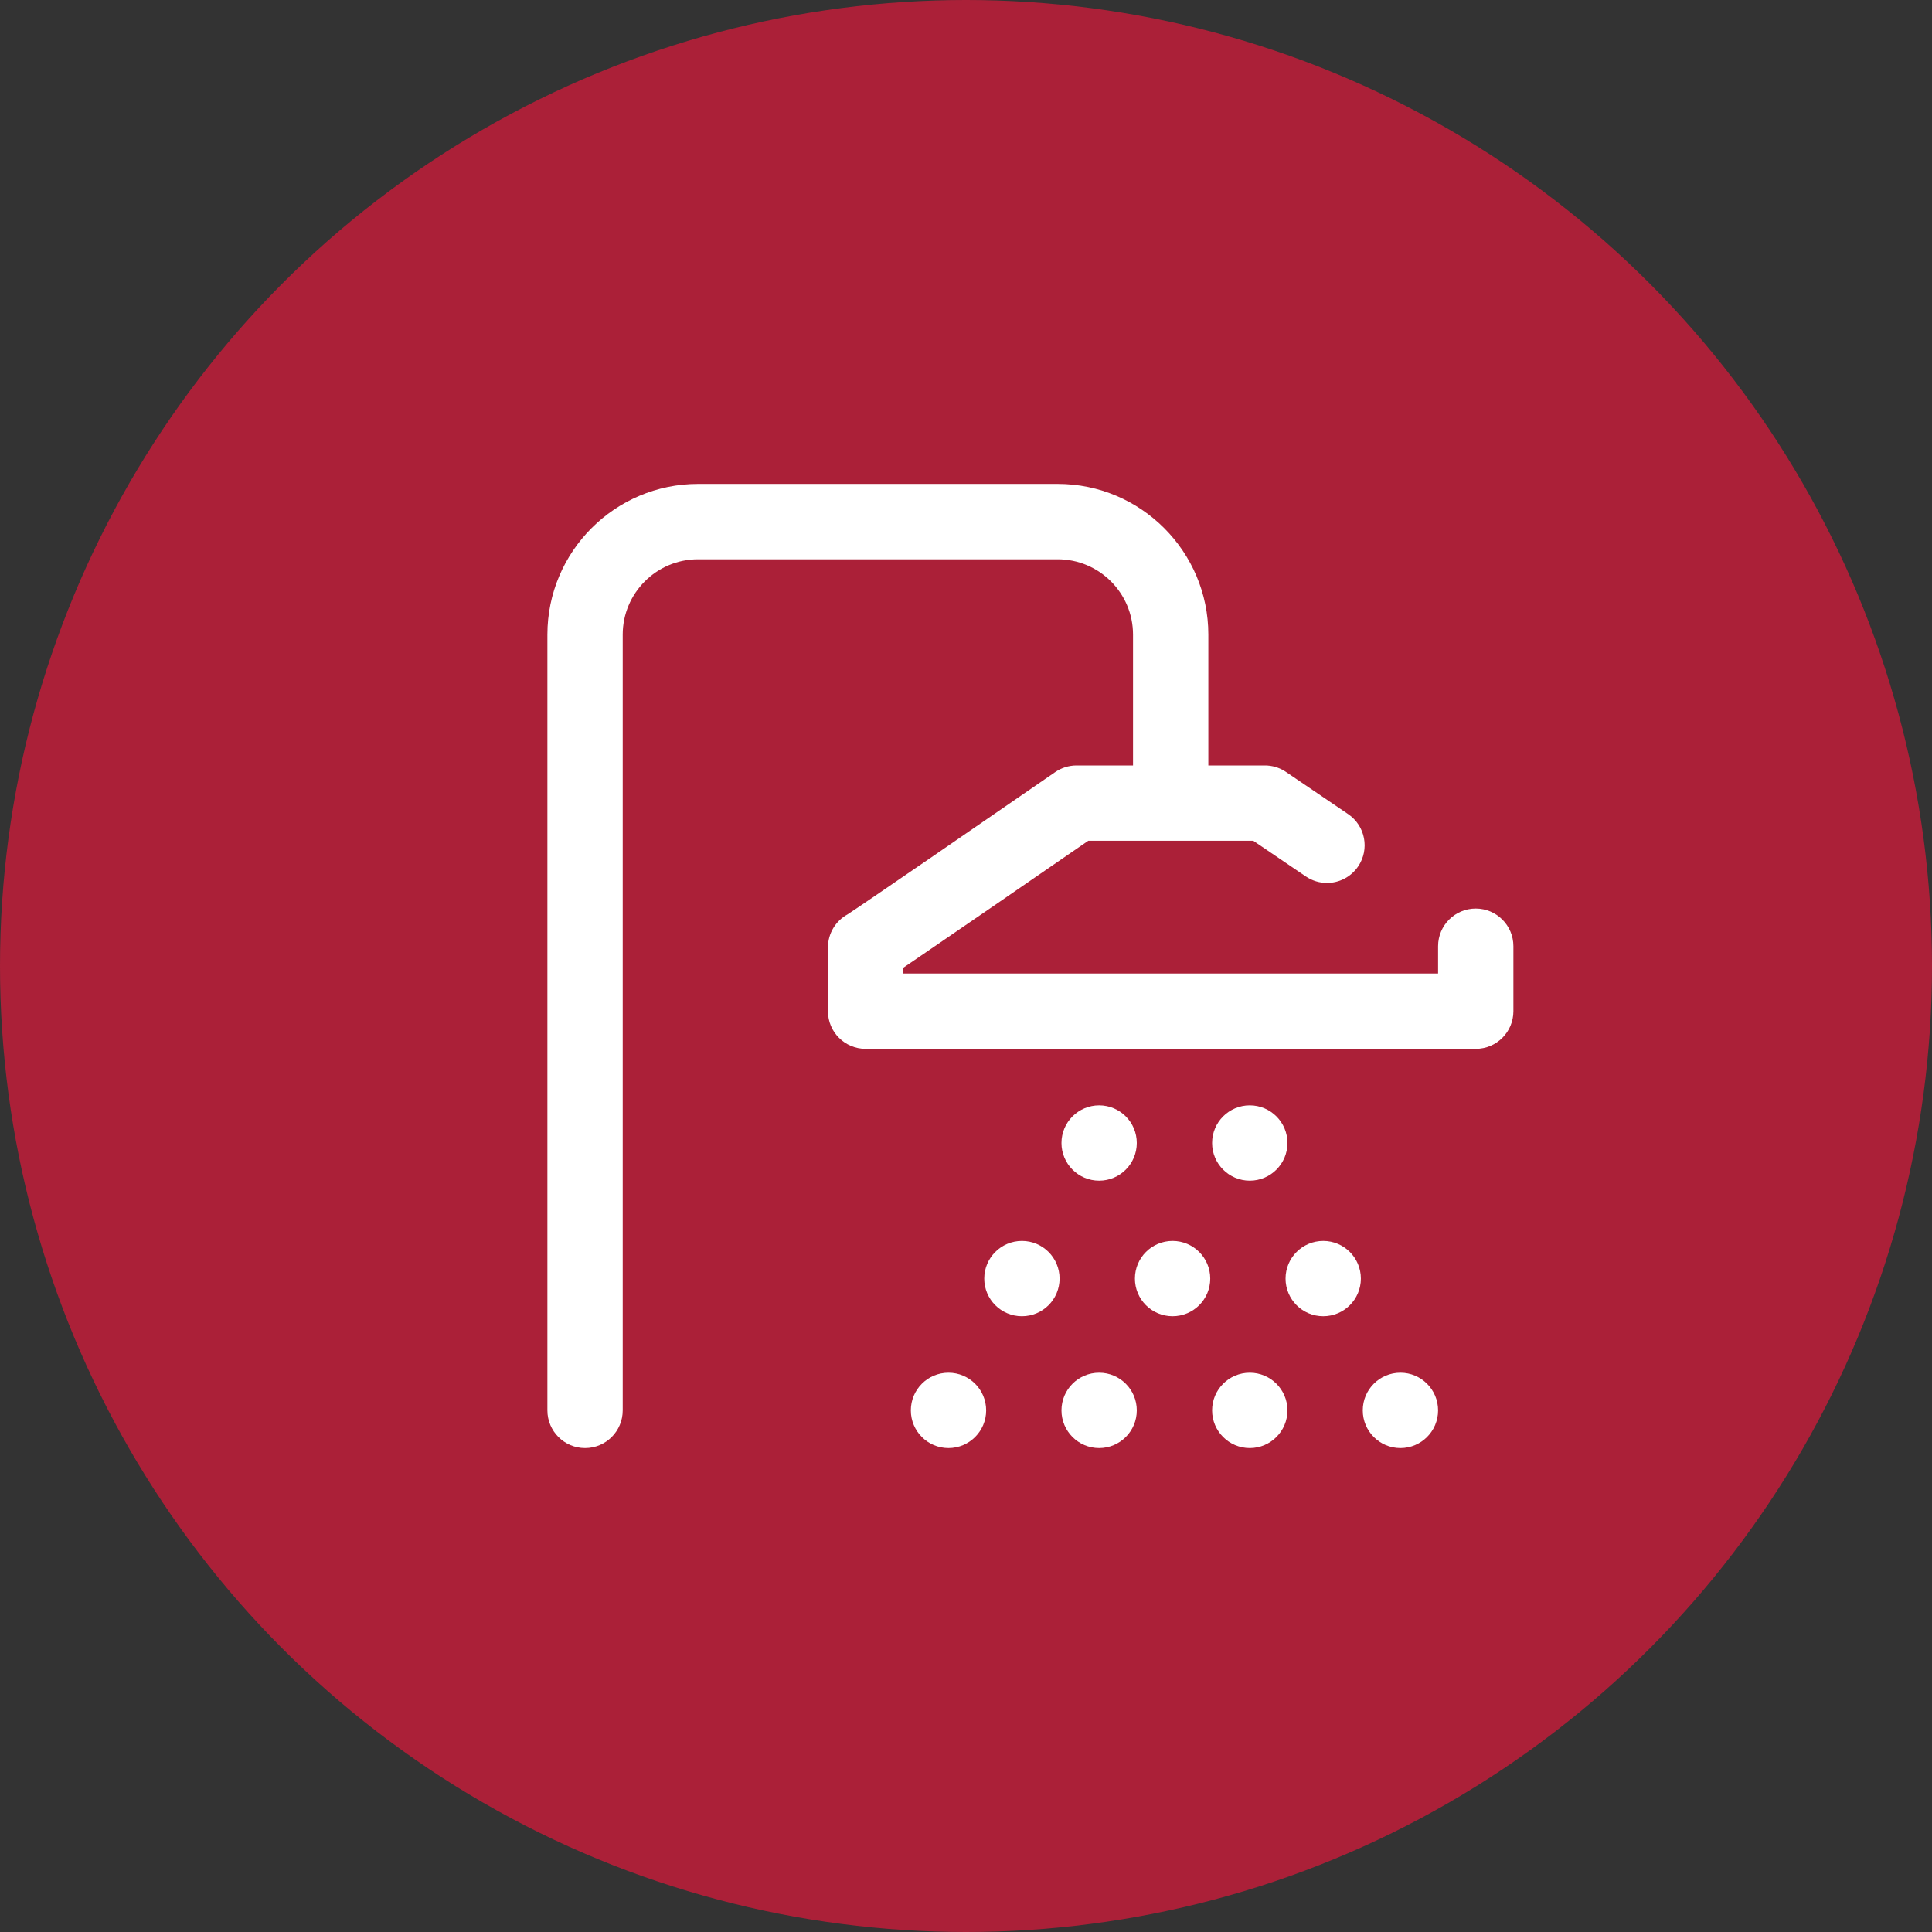 <?xml version="1.0" encoding="UTF-8"?> <svg xmlns="http://www.w3.org/2000/svg" width="60" height="60" viewBox="0 0 60 60" fill="none"><rect x="0" y="0" width="60" height="60" fill="#333333" stroke="none"/> <circle cx="30" cy="30" r="30" fill="#AB2038"></circle> <path d="M45.83 28.216C45.184 28.216 44.661 28.74 44.661 29.386V30.234H28.053V30.054C28.202 29.953 28.379 29.832 28.592 29.687C29.139 29.314 29.897 28.795 30.844 28.144C32.044 27.319 33.252 26.487 33.797 26.111H38.921L40.554 27.219C40.755 27.355 40.983 27.421 41.21 27.421C41.584 27.421 41.952 27.241 42.178 26.908C42.541 26.373 42.402 25.646 41.867 25.283L39.95 23.982C39.866 23.923 39.774 23.875 39.675 23.84C39.675 23.84 39.675 23.84 39.675 23.84C39.671 23.839 39.667 23.837 39.663 23.836C39.662 23.835 39.661 23.835 39.66 23.835C39.657 23.834 39.654 23.833 39.651 23.832C39.649 23.831 39.647 23.83 39.645 23.83C39.643 23.829 39.641 23.828 39.639 23.828C39.636 23.827 39.633 23.826 39.629 23.825C39.629 23.825 39.628 23.824 39.628 23.824C39.509 23.787 39.387 23.77 39.265 23.772H37.526V19.708C37.526 17.128 35.428 15.029 32.848 15.029H21.678C19.099 15.029 17 17.128 17 19.708V43.801C17 44.447 17.524 44.971 18.17 44.971C18.816 44.971 19.339 44.447 19.339 43.801V19.708C19.339 18.418 20.389 17.369 21.678 17.369H32.848C34.138 17.369 35.187 18.418 35.187 19.708V23.772H33.433C33.196 23.772 32.964 23.844 32.769 23.979C30.48 25.558 26.76 28.117 26.32 28.398C25.956 28.598 25.713 28.984 25.713 29.423V31.404C25.713 32.05 26.237 32.573 26.883 32.573H45.83C46.476 32.573 47 32.05 47 31.404V29.386C47 28.74 46.476 28.216 45.83 28.216Z" fill="white"></path> <path d="M36.415 40.877C37.061 40.877 37.585 40.354 37.585 39.708C37.585 39.062 37.061 38.538 36.415 38.538C35.769 38.538 35.246 39.062 35.246 39.708C35.246 40.354 35.769 40.877 36.415 40.877Z" fill="white"></path> <path d="M34.135 36.667C34.781 36.667 35.304 36.143 35.304 35.497C35.304 34.851 34.781 34.328 34.135 34.328C33.489 34.328 32.965 34.851 32.965 35.497C32.965 36.143 33.489 36.667 34.135 36.667Z" fill="white"></path> <path d="M41.094 40.877C41.739 40.877 42.263 40.354 42.263 39.708C42.263 39.062 41.739 38.538 41.094 38.538C40.448 38.538 39.924 39.062 39.924 39.708C39.924 40.354 40.448 40.877 41.094 40.877Z" fill="white"></path> <path d="M38.813 36.667C39.459 36.667 39.983 36.143 39.983 35.497C39.983 34.851 39.459 34.328 38.813 34.328C38.167 34.328 37.643 34.851 37.643 35.497C37.643 36.143 38.167 36.667 38.813 36.667Z" fill="white"></path> <path d="M31.737 40.877C32.383 40.877 32.906 40.354 32.906 39.708C32.906 39.062 32.383 38.538 31.737 38.538C31.091 38.538 30.567 39.062 30.567 39.708C30.567 40.354 31.091 40.877 31.737 40.877Z" fill="white"></path> <path d="M34.135 44.971C34.781 44.971 35.304 44.447 35.304 43.801C35.304 43.155 34.781 42.631 34.135 42.631C33.489 42.631 32.965 43.155 32.965 43.801C32.965 44.447 33.489 44.971 34.135 44.971Z" fill="white"></path> <path d="M29.456 44.971C30.102 44.971 30.626 44.447 30.626 43.801C30.626 43.155 30.102 42.631 29.456 42.631C28.81 42.631 28.287 43.155 28.287 43.801C28.287 44.447 28.81 44.971 29.456 44.971Z" fill="white"></path> <path d="M43.491 44.971C44.137 44.971 44.661 44.447 44.661 43.801C44.661 43.155 44.137 42.631 43.491 42.631C42.845 42.631 42.322 43.155 42.322 43.801C42.322 44.447 42.845 44.971 43.491 44.971Z" fill="white"></path> <path d="M38.813 44.971C39.459 44.971 39.983 44.447 39.983 43.801C39.983 43.155 39.459 42.631 38.813 42.631C38.167 42.631 37.643 43.155 37.643 43.801C37.643 44.447 38.167 44.971 38.813 44.971Z" fill="white"></path> </svg> 
